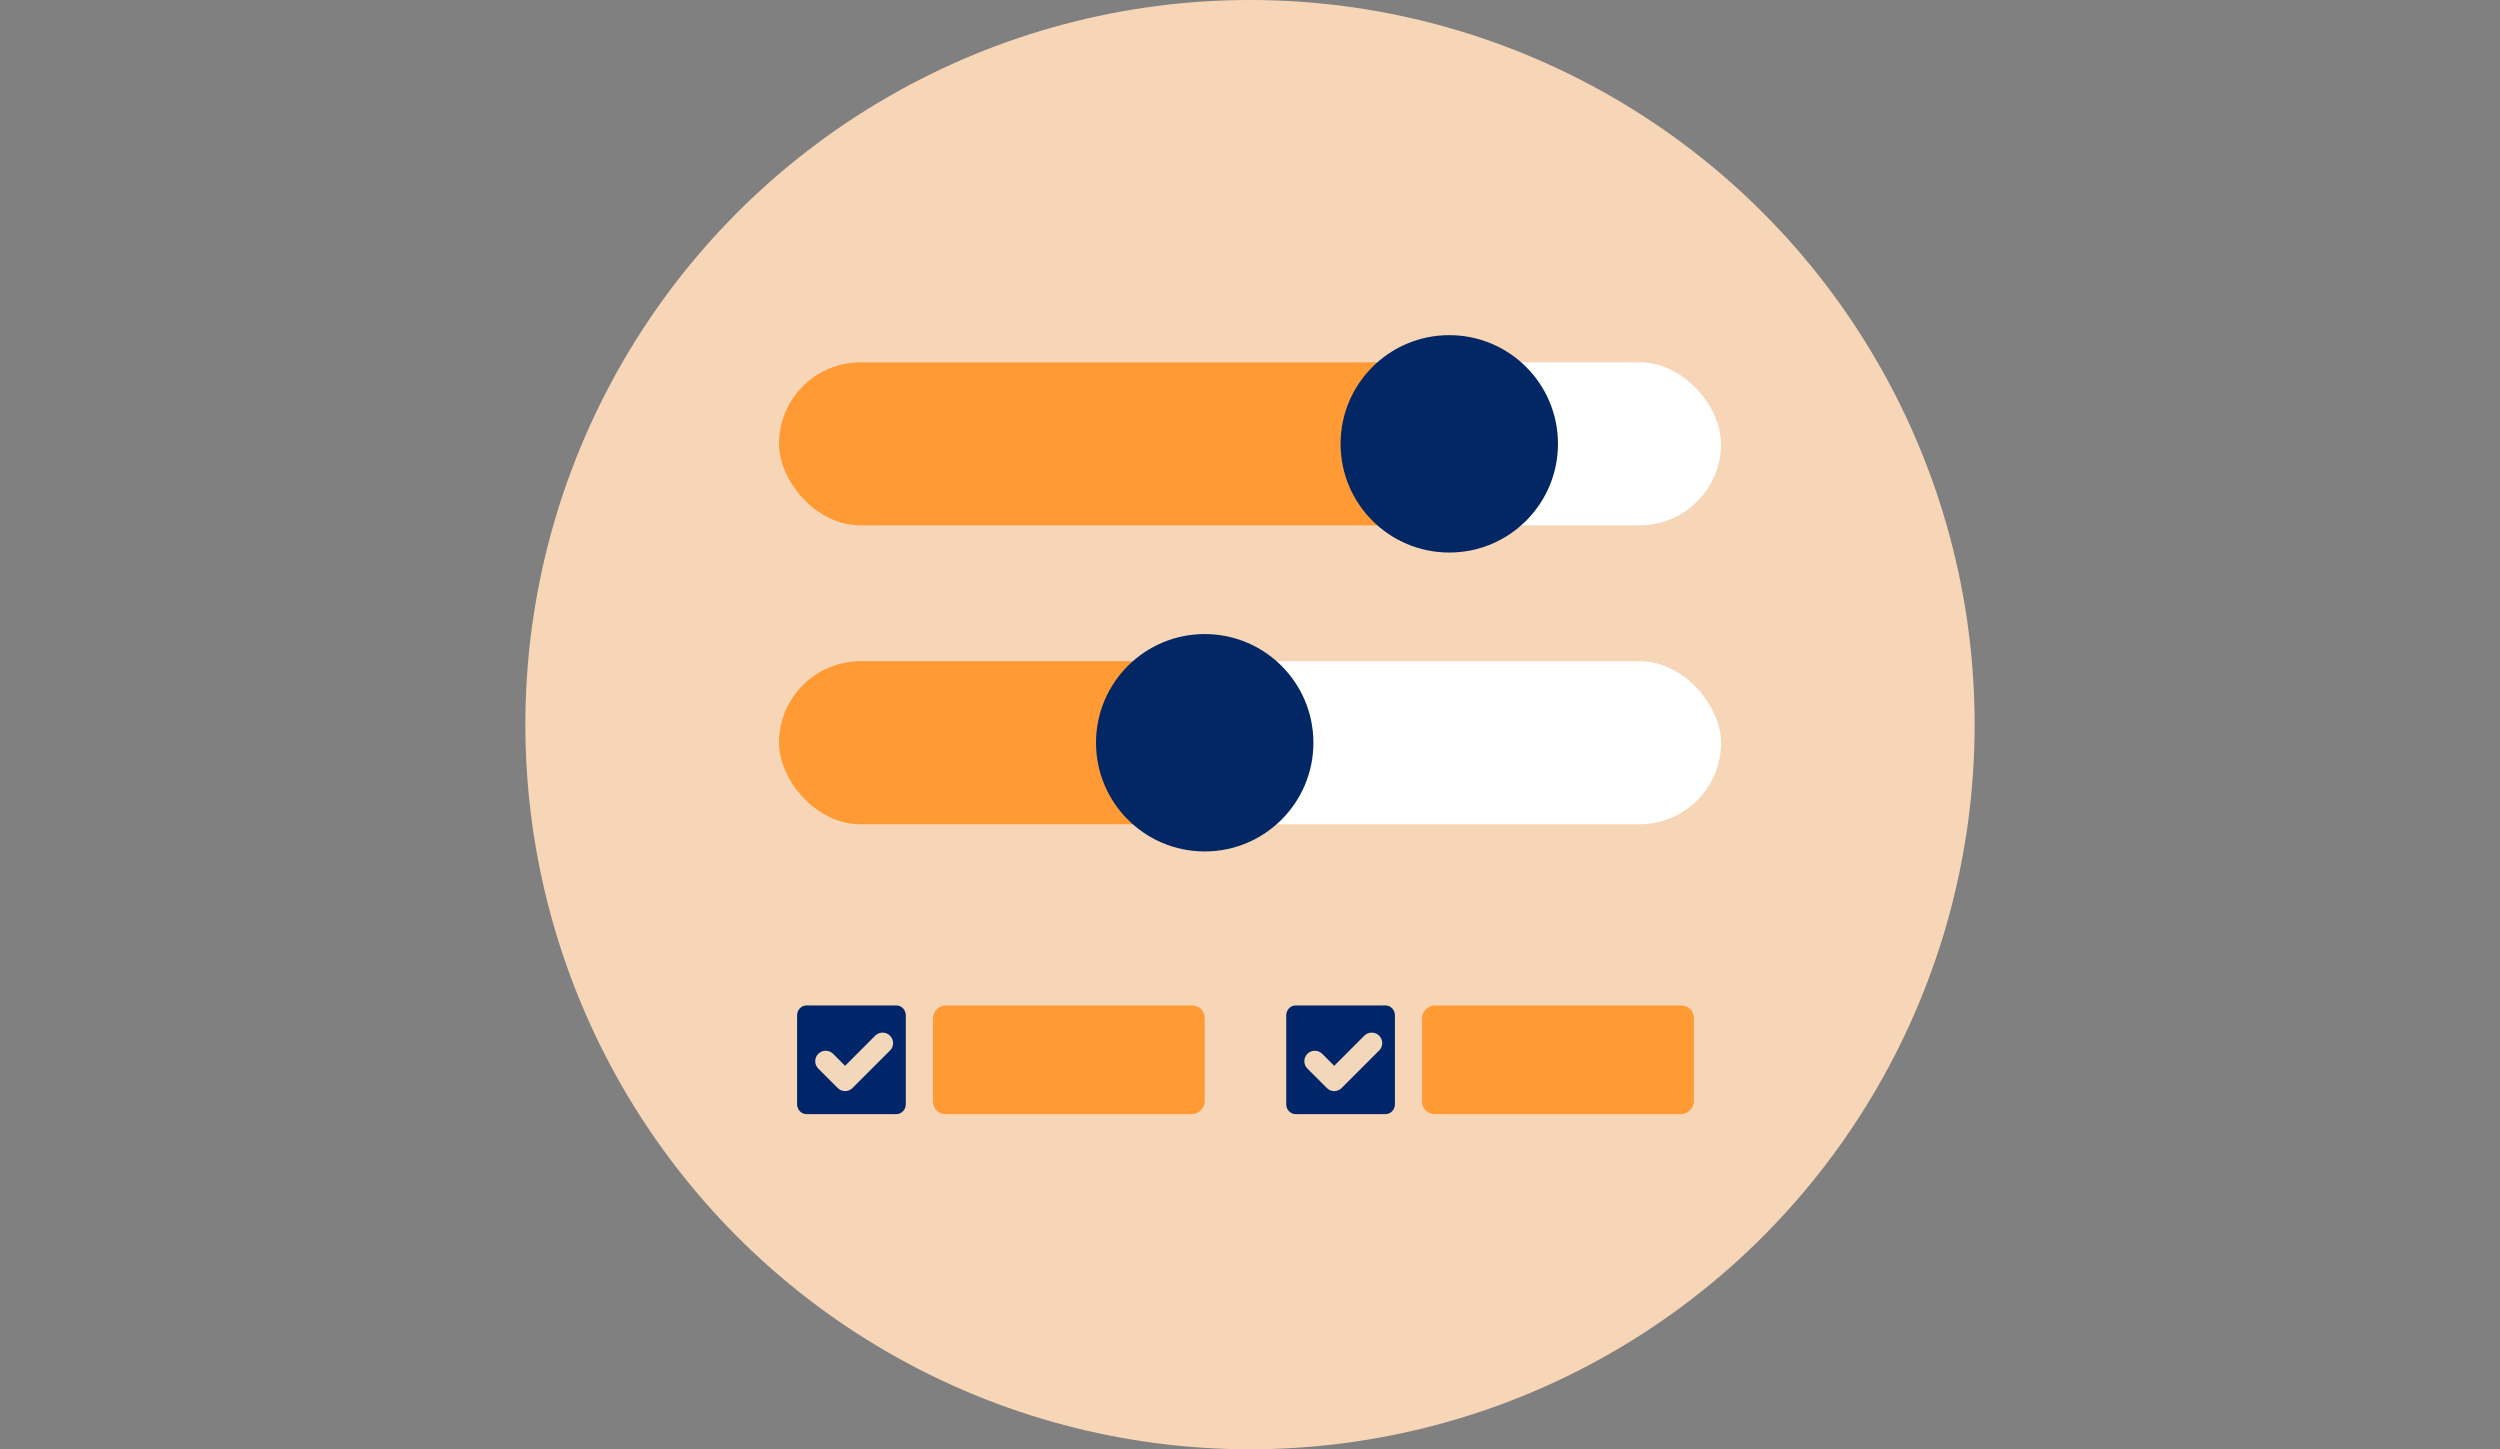 <?xml version="1.0" encoding="UTF-8"?> <svg xmlns="http://www.w3.org/2000/svg" width="276" height="160" viewBox="0 0 276 160" fill="none"><rect x="0" y="0" width="276" height="160" fill="#808080" stroke="none"/><circle cx="138" cy="80" r="80" fill="#F7D6B7"></circle><rect x="86" y="40" width="81" height="18" rx="9" fill="#FF9A34"></rect><rect x="158" y="40" width="32" height="18" rx="9" fill="white"></rect><circle cx="160" cy="49" r="12" fill="#032765"></circle><rect x="86" y="73" width="54" height="18" rx="9" fill="#FF9A34"></rect><rect x="126" y="73" width="64" height="18" rx="9" fill="white"></rect><circle cx="133" cy="82" r="12" fill="#032765"></circle><rect x="103" y="123" width="12" height="30" rx="1.371" transform="rotate(-90 103 123)" fill="#FF9A34"></rect><rect x="157" y="123" width="12" height="30" rx="1.371" transform="rotate(-90 157 123)" fill="#FF9A34"></rect><path d="M98.959 111H89.041C88.466 111 88 111.488 88 112.091V121.909C88 122.512 88.466 123 89.041 123H98.959C99.534 123 100 122.512 100 121.909V112.091C100 111.488 99.534 111 98.959 111Z" fill="#002569"></path><path d="M93.296 120.462C92.99 120.457 92.698 120.333 92.482 120.116L90.34 117.974C90.123 117.758 90.001 117.465 90 117.159C89.999 116.853 90.12 116.559 90.336 116.342C90.552 116.125 90.845 116.002 91.151 116.001C91.457 116 91.751 116.121 91.968 116.337L93.296 117.665L96.672 114.289C96.894 114.094 97.181 113.991 97.475 114.001C97.77 114.01 98.05 114.131 98.258 114.34C98.467 114.548 98.588 114.828 98.597 115.122C98.607 115.417 98.504 115.704 98.309 115.925L94.119 120.116C93.9 120.334 93.605 120.458 93.296 120.462V120.462Z" fill="#F3D7BB"></path><path d="M152.959 111H143.041C142.466 111 142 111.488 142 112.091V121.909C142 122.512 142.466 123 143.041 123H152.959C153.534 123 154 122.512 154 121.909V112.091C154 111.488 153.534 111 152.959 111Z" fill="#002569"></path><path d="M147.296 120.462C146.99 120.457 146.698 120.333 146.482 120.116L144.34 117.974C144.123 117.758 144.001 117.465 144 117.159C143.999 116.853 144.12 116.559 144.336 116.342C144.552 116.125 144.845 116.002 145.151 116.001C145.457 116 145.751 116.121 145.968 116.337L147.296 117.665L150.672 114.289C150.894 114.094 151.181 113.991 151.475 114.001C151.77 114.01 152.05 114.131 152.258 114.34C152.467 114.548 152.588 114.828 152.597 115.122C152.607 115.417 152.504 115.704 152.309 115.925L148.119 120.116C147.9 120.334 147.605 120.458 147.296 120.462V120.462Z" fill="#F3D7BB"></path></svg> 